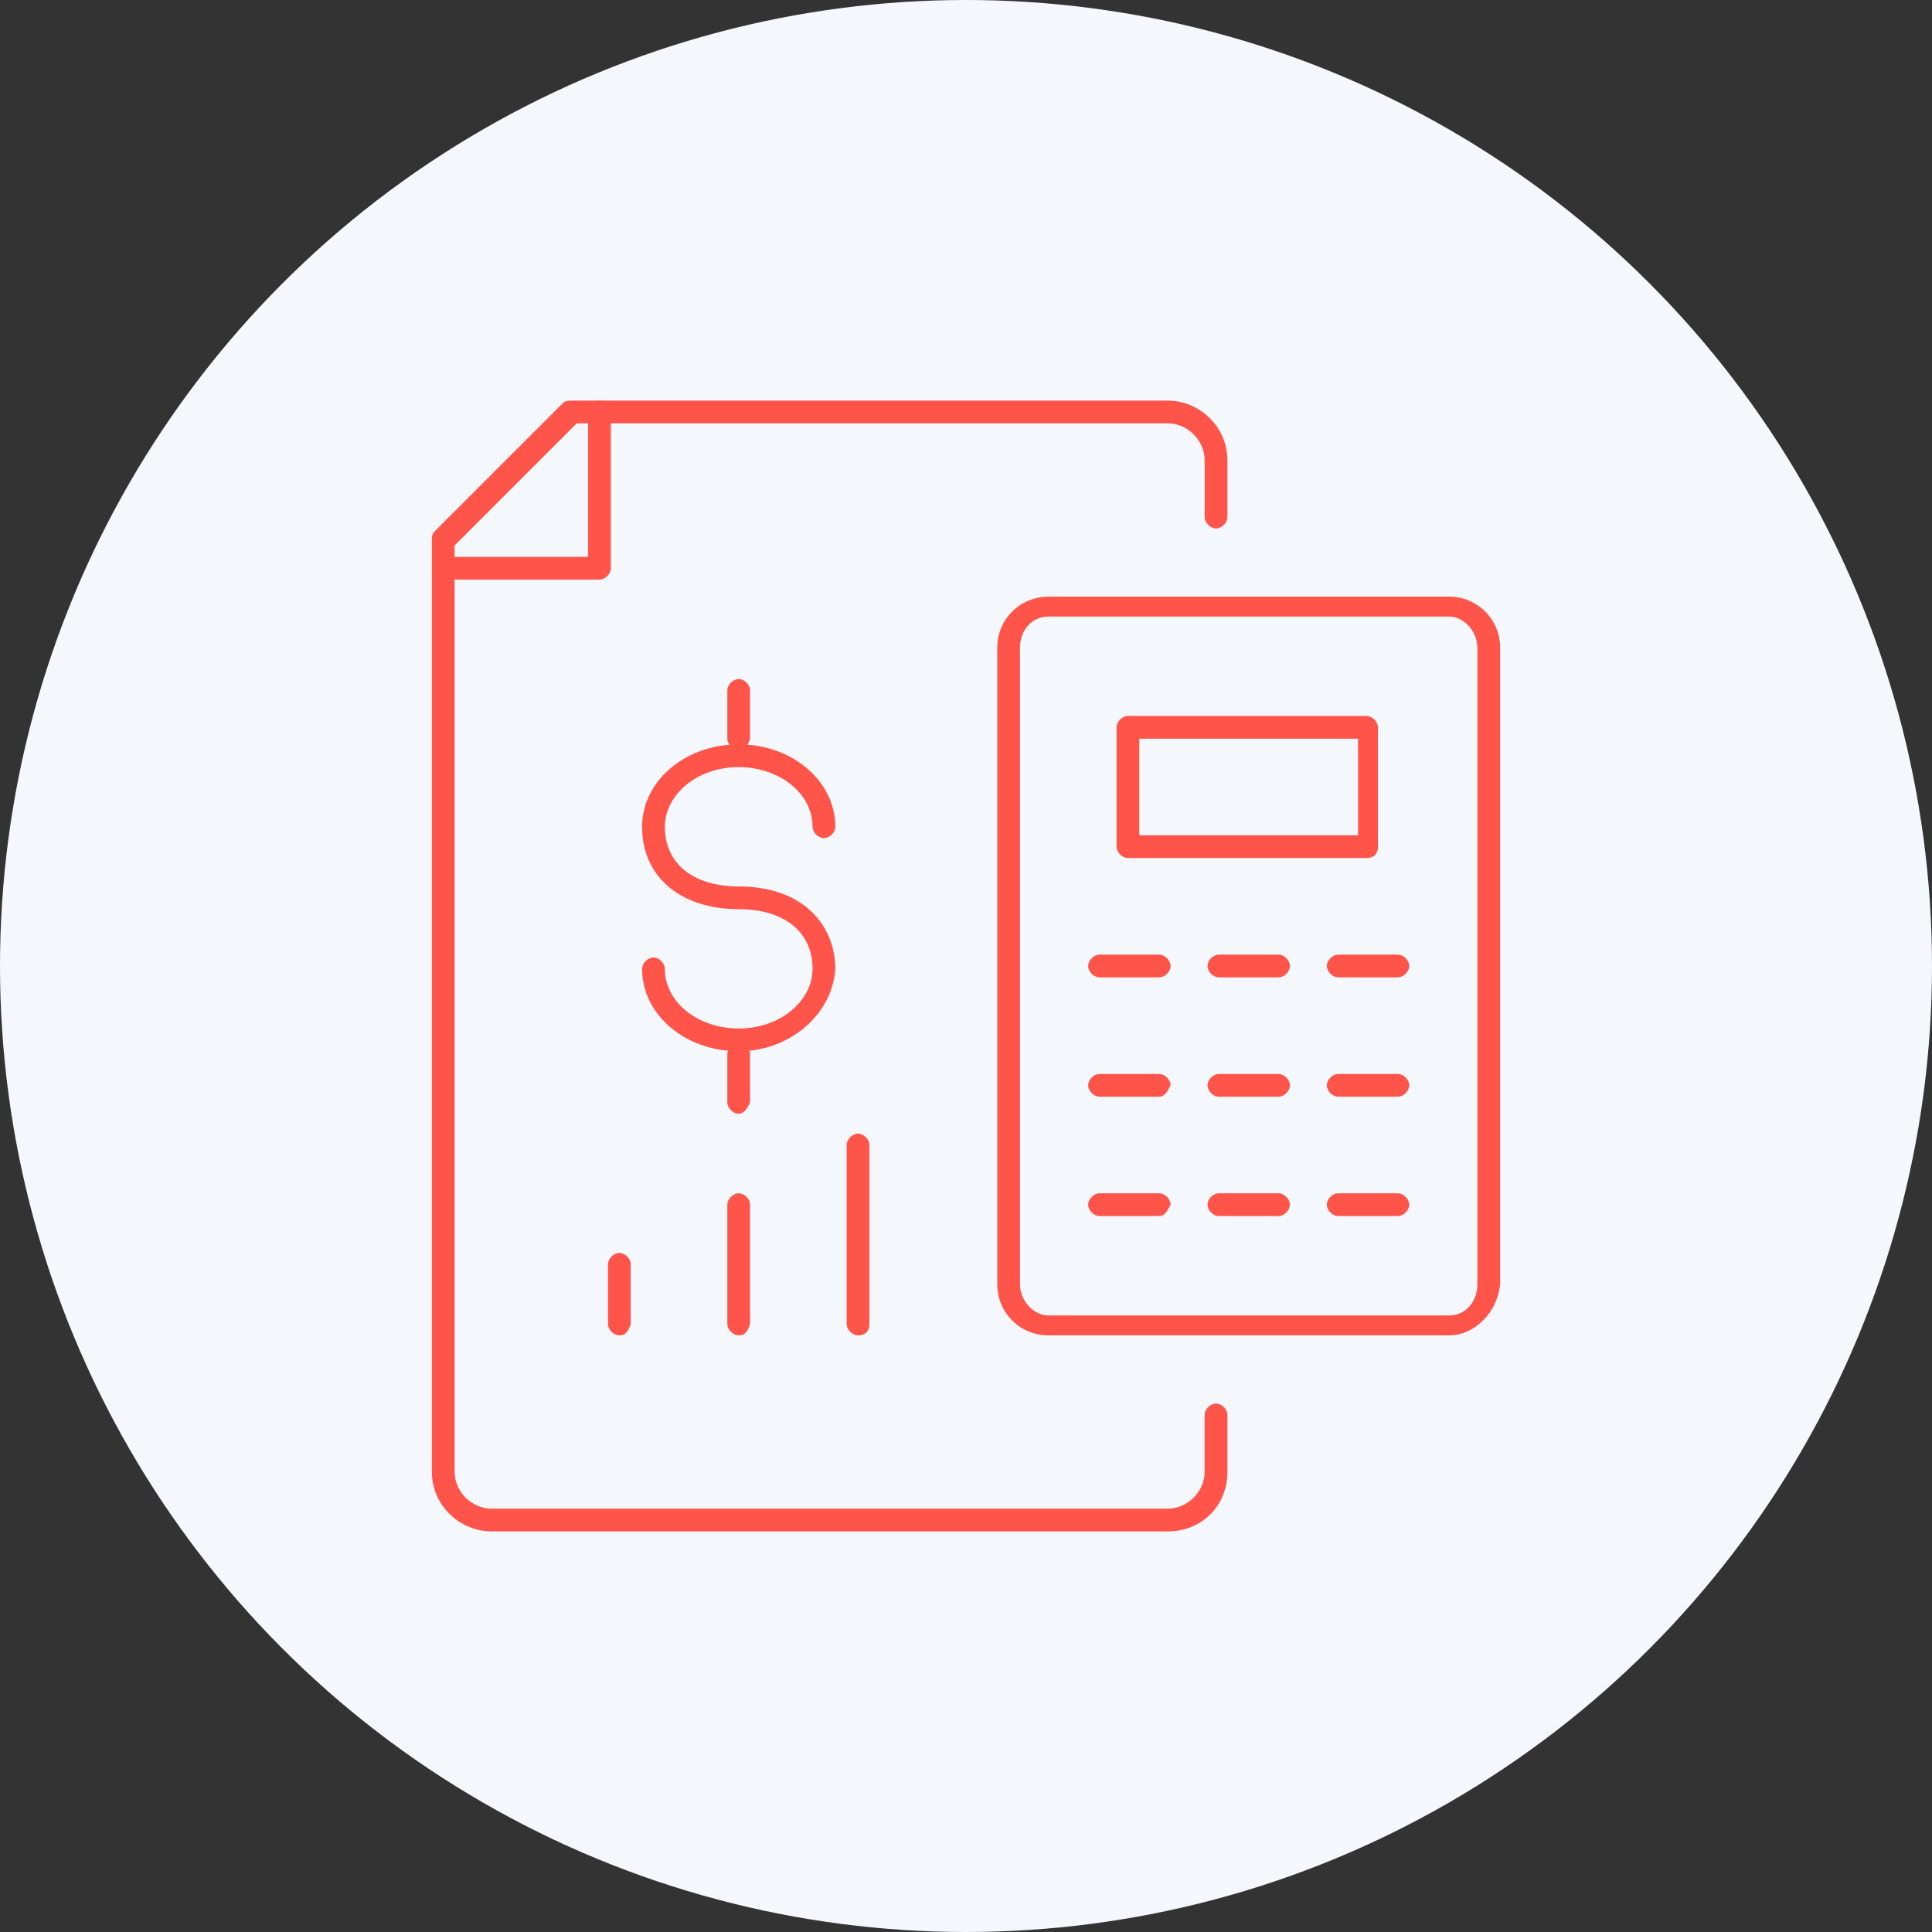 <svg xmlns="http://www.w3.org/2000/svg" xmlns:xlink="http://www.w3.org/1999/xlink" id="Warstwa_1" x="0px" y="0px" viewBox="0 0 68 68" style="enable-background:new 0 0 68 68;" xml:space="preserve"><rect x="0" y="0" width="68" height="68" fill="#333333" stroke="none"/><style type="text/css">	.st0{fill:#F4F7FC;}	.st1{fill:#FF544A;}</style><circle class="st0" cx="34" cy="34" r="34"></circle><g>	<g>		<g>			<path class="st1" d="M51,47H36.9c-1,0-1.8-0.8-1.8-1.8V22.8c0-1,0.8-1.8,1.8-1.8H51c1,0,1.8,0.8,1.8,1.8v22.4     C52.7,46.2,51.9,47,51,47z M36.9,21.7c-0.6,0-1,0.5-1,1.1v22.4c0,0.6,0.5,1.1,1,1.1H51c0.6,0,1-0.5,1-1.1V22.8     c0-0.6-0.5-1.1-1-1.1H36.9z"></path>		</g>		<g>			<path class="st1" d="M48.1,30.2h-8.4c-0.2,0-0.4-0.2-0.4-0.4v-4.2c0-0.2,0.2-0.4,0.4-0.4h8.4c0.2,0,0.4,0.2,0.4,0.4v4.2     C48.5,30,48.4,30.2,48.1,30.2z M40.1,29.4h7.7V26h-7.7V29.4z"></path>		</g>		<g>			<g>				<path class="st1" d="M40.8,42.8h-2.1c-0.2,0-0.4-0.2-0.4-0.4c0-0.2,0.2-0.4,0.4-0.4h2.1c0.2,0,0.4,0.2,0.4,0.4      C41.1,42.6,41,42.8,40.8,42.8z"></path>			</g>			<g>				<path class="st1" d="M45,42.8h-2.1c-0.2,0-0.4-0.2-0.4-0.4c0-0.2,0.2-0.4,0.4-0.4H45c0.2,0,0.4,0.2,0.4,0.4      C45.4,42.6,45.2,42.8,45,42.8z"></path>			</g>			<g>				<path class="st1" d="M49.2,42.8h-2.1c-0.2,0-0.4-0.2-0.4-0.4c0-0.2,0.2-0.4,0.4-0.4h2.1c0.2,0,0.4,0.2,0.4,0.4      C49.6,42.6,49.4,42.8,49.2,42.8z"></path>			</g>		</g>		<g>			<g>				<path class="st1" d="M40.8,38.6h-2.1c-0.2,0-0.4-0.2-0.4-0.4c0-0.2,0.2-0.4,0.4-0.4h2.1c0.2,0,0.4,0.2,0.4,0.4      C41.1,38.4,41,38.6,40.8,38.6z"></path>			</g>			<g>				<path class="st1" d="M45,38.6h-2.1c-0.2,0-0.4-0.2-0.4-0.4c0-0.2,0.2-0.4,0.4-0.4H45c0.2,0,0.4,0.2,0.4,0.4      C45.4,38.4,45.2,38.6,45,38.6z"></path>			</g>			<g>				<path class="st1" d="M49.2,38.6h-2.1c-0.2,0-0.4-0.2-0.4-0.4c0-0.2,0.2-0.4,0.4-0.4h2.1c0.2,0,0.4,0.2,0.4,0.4      C49.6,38.4,49.4,38.6,49.2,38.6z"></path>			</g>		</g>		<g>			<g>				<path class="st1" d="M40.8,34.4h-2.1c-0.2,0-0.4-0.2-0.4-0.4s0.2-0.4,0.4-0.4h2.1c0.2,0,0.4,0.2,0.4,0.4S41,34.4,40.8,34.4z"></path>			</g>			<g>				<path class="st1" d="M45,34.4h-2.1c-0.2,0-0.4-0.2-0.4-0.4s0.2-0.4,0.4-0.4H45c0.2,0,0.4,0.2,0.4,0.4S45.2,34.4,45,34.4z"></path>			</g>			<g>				<path class="st1" d="M49.2,34.4h-2.1c-0.2,0-0.4-0.2-0.4-0.4s0.2-0.4,0.4-0.4h2.1c0.2,0,0.4,0.2,0.4,0.4S49.4,34.4,49.2,34.4z"></path>			</g>		</g>	</g>	<g>		<path class="st1" d="M21.1,20.4h-5.5c-0.2,0-0.4-0.2-0.4-0.4c0-0.2,0.2-0.4,0.4-0.4h5.1v-5.1c0-0.2,0.2-0.4,0.4-0.4    c0.2,0,0.4,0.2,0.4,0.4V20C21.5,20.2,21.3,20.4,21.1,20.4z"></path>	</g>	<g>		<path class="st1" d="M26,47c-0.2,0-0.4-0.2-0.4-0.4v-4.2c0-0.2,0.2-0.4,0.4-0.4c0.2,0,0.4,0.2,0.4,0.4v4.2    C26.3,46.9,26.2,47,26,47z"></path>	</g>	<g>		<path class="st1" d="M30.2,47c-0.2,0-0.4-0.2-0.4-0.4v-6.3c0-0.2,0.2-0.4,0.4-0.4s0.4,0.2,0.4,0.4v6.3C30.6,46.9,30.4,47,30.2,47z    "></path>	</g>	<g>		<path class="st1" d="M21.8,47c-0.2,0-0.4-0.2-0.4-0.4v-2.1c0-0.2,0.2-0.4,0.4-0.4c0.2,0,0.4,0.2,0.4,0.4v2.1    C22.1,46.9,22,47,21.8,47z"></path>	</g>	<g>		<path class="st1" d="M41.1,53.9H17.3c-1.1,0-2.1-0.9-2.1-2.1V19c0-0.1,0-0.2,0.1-0.3l4.5-4.5c0.1-0.1,0.2-0.1,0.3-0.1h21    c1.1,0,2.1,0.9,2.1,2.1v2c0,0.2-0.2,0.4-0.4,0.4s-0.4-0.2-0.4-0.4v-2c0-0.7-0.6-1.3-1.3-1.3H20.3L16,19.2v32.6    c0,0.7,0.6,1.3,1.3,1.3h23.8c0.7,0,1.3-0.6,1.3-1.3v-2c0-0.2,0.2-0.4,0.4-0.4s0.4,0.2,0.4,0.4v2C43.2,53,42.3,53.9,41.1,53.9z"></path>	</g>	<g>		<g>			<path class="st1" d="M26,37c-1.9,0-3.4-1.3-3.4-2.9c0-0.2,0.2-0.4,0.4-0.4c0.2,0,0.4,0.2,0.4,0.4c0,1.2,1.2,2.1,2.6,2.1     c1.5,0,2.6-1,2.6-2.1c0-1.3-1-2.1-2.6-2.1c-2,0-3.4-1.1-3.4-2.9c0-1.6,1.5-2.9,3.4-2.9c1.9,0,3.4,1.3,3.4,2.9     c0,0.2-0.2,0.4-0.4,0.4c-0.2,0-0.4-0.2-0.4-0.4c0-1.2-1.2-2.1-2.6-2.1c-1.5,0-2.6,1-2.6,2.1c0,1.3,1,2.1,2.6,2.1     c2.3,0,3.4,1.4,3.4,2.9C29.3,35.7,27.8,37,26,37z"></path>		</g>		<g>			<path class="st1" d="M26,26.4c-0.2,0-0.4-0.2-0.4-0.4v-1.7c0-0.2,0.2-0.4,0.4-0.4c0.2,0,0.4,0.2,0.4,0.4v1.7     C26.3,26.3,26.2,26.4,26,26.4z"></path>		</g>		<g>			<path class="st1" d="M26,39.2c-0.2,0-0.4-0.2-0.4-0.4v-1.7c0-0.2,0.2-0.4,0.4-0.4c0.2,0,0.4,0.2,0.4,0.4v1.7     C26.3,39,26.2,39.2,26,39.2z"></path>		</g>	</g></g></svg>